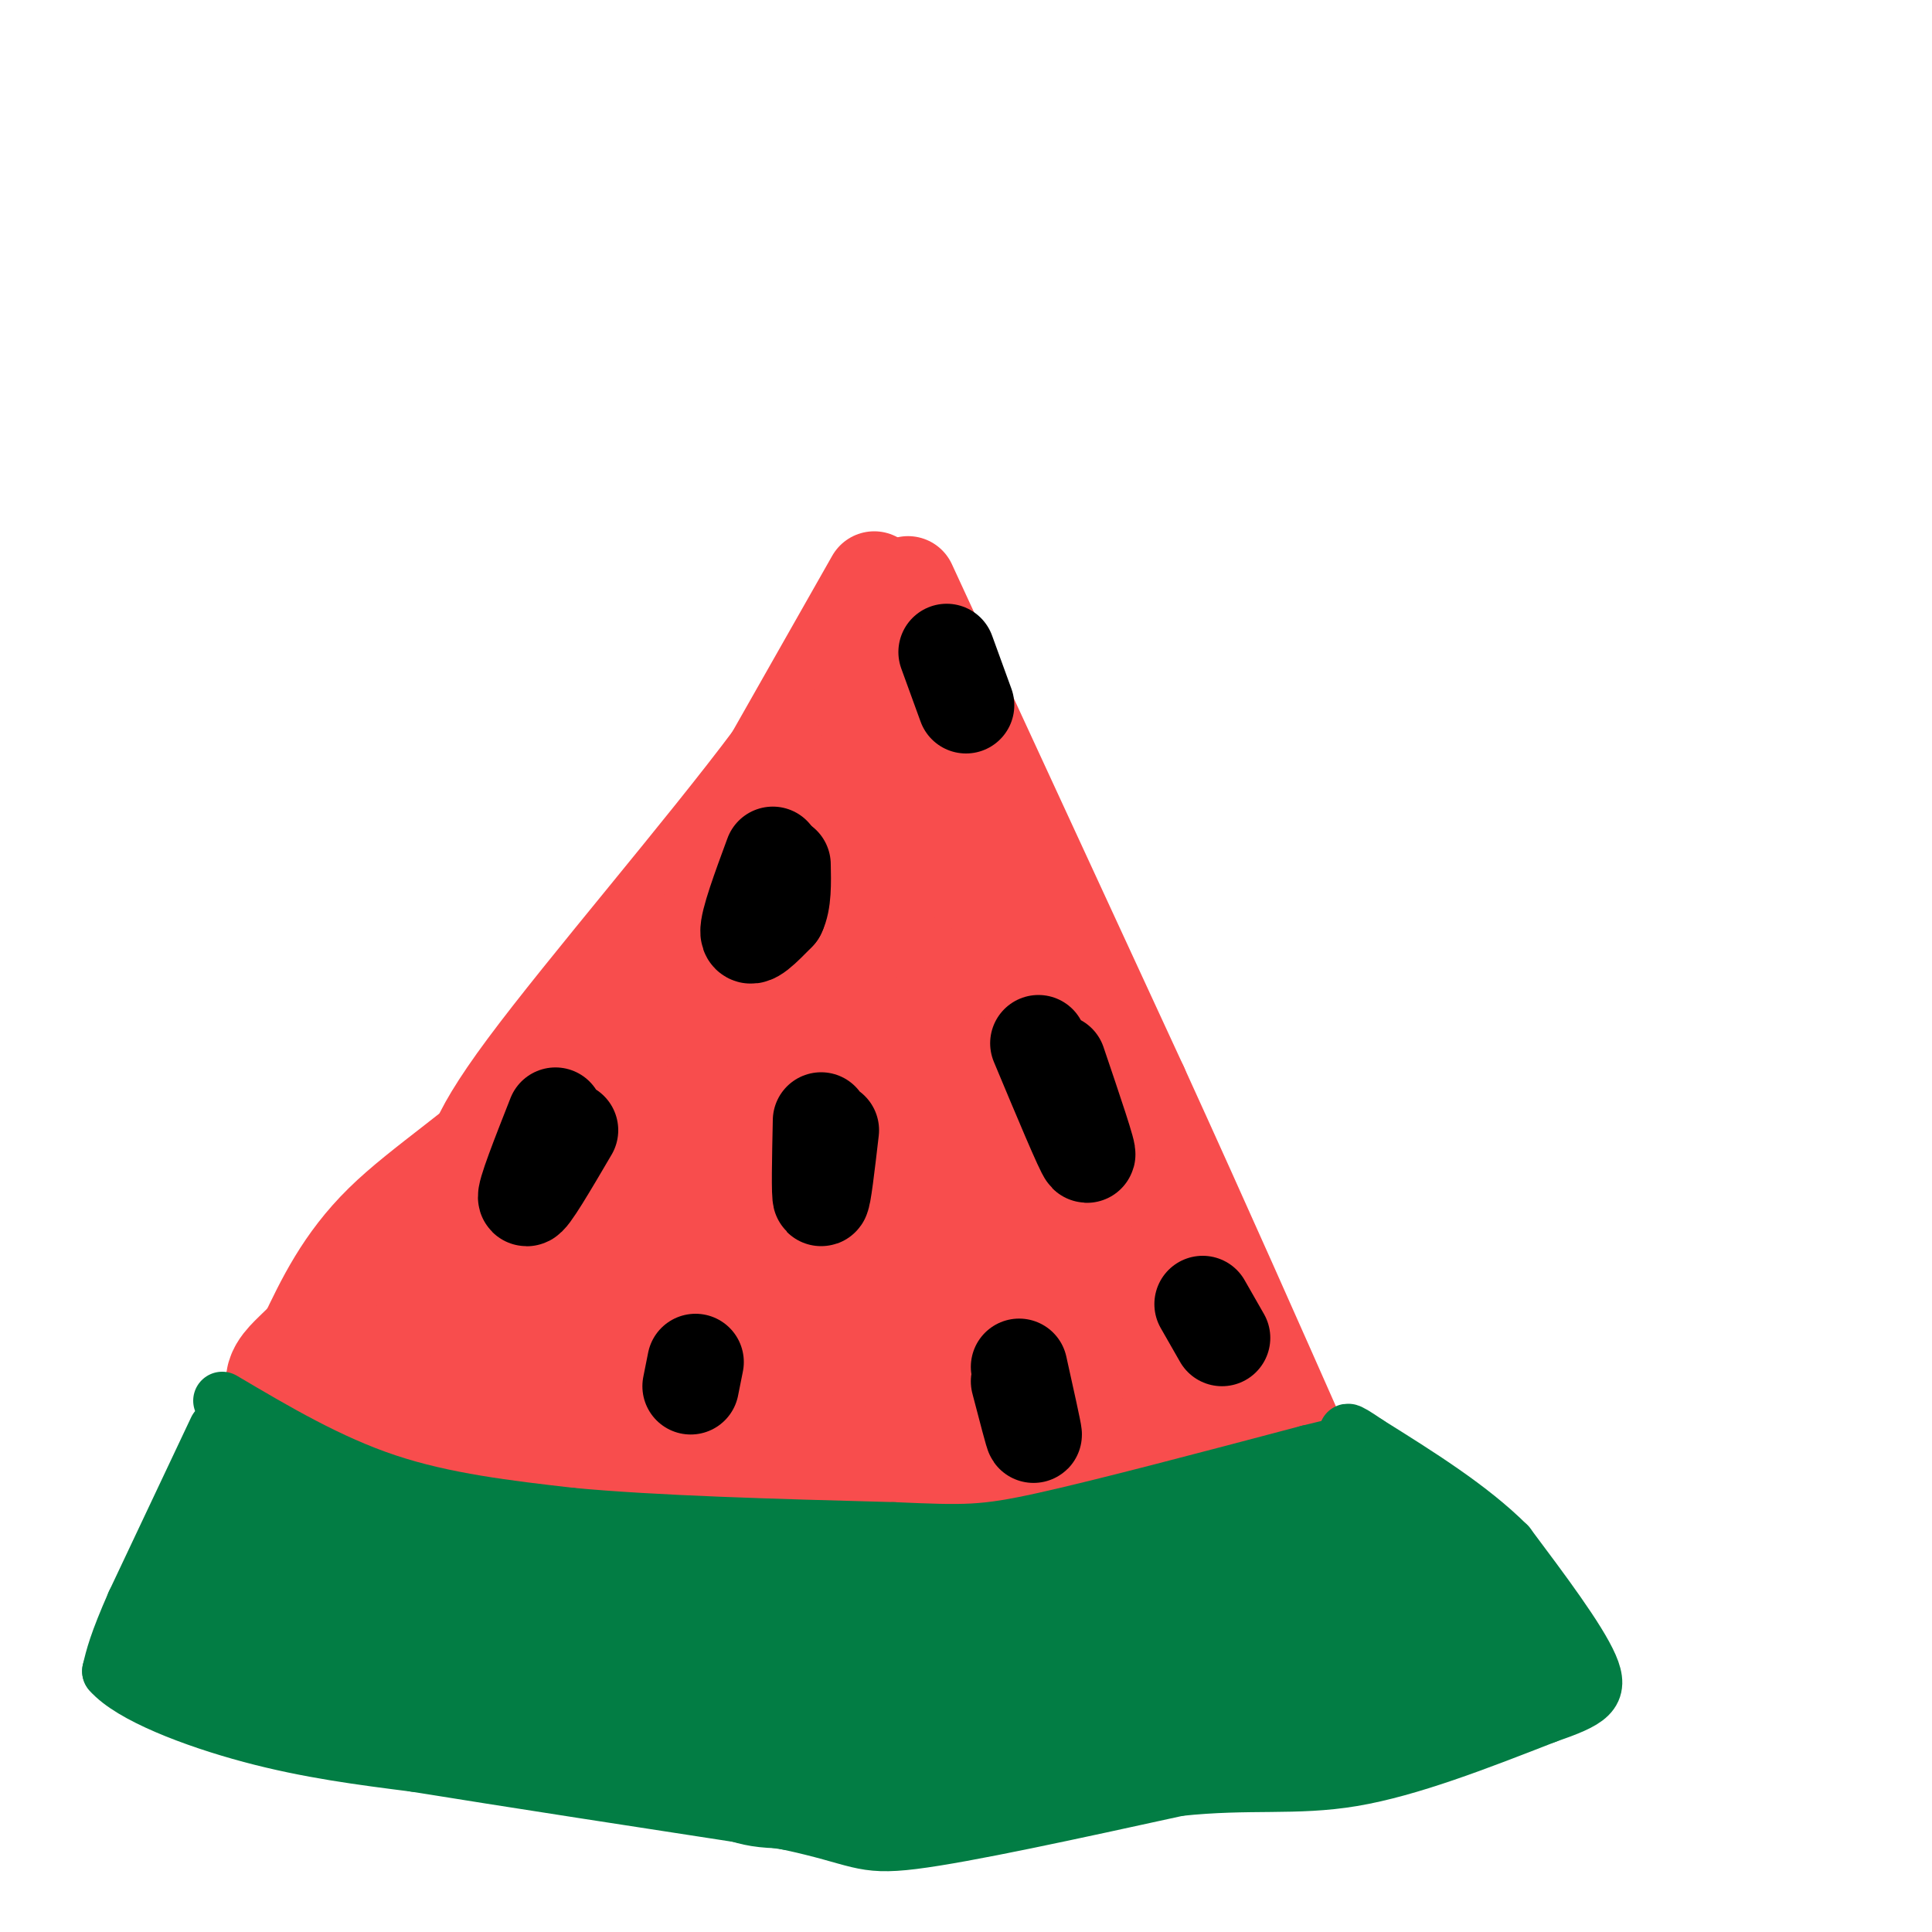 <svg viewBox='0 0 400 400' version='1.1' xmlns='http://www.w3.org/2000/svg' xmlns:xlink='http://www.w3.org/1999/xlink'><g fill='none' stroke='rgb(248,77,77)' stroke-width='20' stroke-linecap='round' stroke-linejoin='round'><path d='M181,120c0.000,0.000 -21.000,37.000 -21,37'/><path d='M160,157c-14.111,18.911 -38.889,47.689 -51,64c-12.111,16.311 -11.556,20.156 -11,24'/><path d='M98,245c-5.333,9.333 -13.167,20.667 -21,32'/><path d='M77,277c-2.833,5.000 0.583,1.500 4,-2'/><path d='M188,121c0.000,0.000 48.000,104.000 48,104'/><path d='M236,225c13.667,30.000 23.833,53.000 34,76'/><path d='M83,277c-7.250,6.583 -14.500,13.167 -13,18c1.500,4.833 11.750,7.917 22,11'/><path d='M92,306c8.341,3.877 18.195,8.070 28,11c9.805,2.930 19.563,4.596 35,6c15.437,1.404 36.553,2.544 51,1c14.447,-1.544 22.223,-5.772 30,-10'/><path d='M236,314c9.000,-3.500 16.500,-7.250 24,-11'/></g>
<g fill='none' stroke='rgb(248,77,77)' stroke-width='28' stroke-linecap='round' stroke-linejoin='round'><path d='M179,144c0.089,8.022 0.178,16.044 0,22c-0.178,5.956 -0.622,9.844 -8,20c-7.378,10.156 -21.689,26.578 -36,43'/><path d='M135,229c-14.500,17.167 -32.750,38.583 -51,60'/><path d='M84,289c-7.338,4.450 -0.183,-14.426 12,-29c12.183,-14.574 29.396,-24.847 40,-33c10.604,-8.153 14.601,-14.187 18,-20c3.399,-5.813 6.199,-11.407 9,-17'/><path d='M163,190c6.111,-9.622 16.889,-25.178 10,-20c-6.889,5.178 -31.444,31.089 -56,57'/><path d='M117,227c-15.822,14.289 -27.378,21.511 -35,29c-7.622,7.489 -11.311,15.244 -15,23'/><path d='M67,279c-5.044,5.533 -10.156,7.867 -2,10c8.156,2.133 29.578,4.067 51,6'/><path d='M116,295c12.036,2.726 16.625,6.542 29,5c12.375,-1.542 32.536,-8.440 49,-12c16.464,-3.560 29.232,-3.780 42,-4'/><path d='M236,284c7.476,-2.274 5.167,-5.958 7,-5c1.833,0.958 7.810,6.560 0,-11c-7.810,-17.560 -29.405,-58.280 -51,-99'/><path d='M192,169c-10.911,-24.067 -12.689,-34.733 -4,-16c8.689,18.733 27.844,66.867 47,115'/><path d='M235,268c14.378,25.133 26.822,30.467 23,33c-3.822,2.533 -23.911,2.267 -44,2'/><path d='M214,303c-14.906,0.077 -30.171,-0.732 -44,-3c-13.829,-2.268 -26.223,-5.995 -32,-7c-5.777,-1.005 -4.936,0.713 -5,-3c-0.064,-3.713 -1.032,-12.856 -2,-22'/><path d='M131,268c0.347,-6.650 2.215,-12.276 4,-18c1.785,-5.724 3.489,-11.544 11,-19c7.511,-7.456 20.830,-16.546 28,-25c7.170,-8.454 8.191,-16.273 6,-15c-2.191,1.273 -7.596,11.636 -13,22'/><path d='M167,213c-20.022,19.333 -63.578,56.667 -65,75c-1.422,18.333 39.289,17.667 80,17'/><path d='M182,305c15.702,3.409 14.956,3.433 16,0c1.044,-3.433 3.878,-10.322 5,-19c1.122,-8.678 0.533,-19.144 -3,-37c-3.533,-17.856 -10.009,-43.102 -12,-46c-1.991,-2.898 0.505,16.551 3,36'/><path d='M191,239c1.469,9.470 3.641,15.147 11,29c7.359,13.853 19.904,35.884 16,21c-3.904,-14.884 -24.258,-66.681 -29,-77c-4.742,-10.319 6.129,20.841 17,52'/><path d='M206,264c-3.246,-2.570 -19.862,-34.995 -27,-47c-7.138,-12.005 -4.800,-3.589 -10,13c-5.200,16.589 -17.938,41.351 -18,40c-0.062,-1.351 12.554,-28.815 18,-37c5.446,-8.185 3.723,2.907 2,14'/><path d='M171,247c0.084,3.807 -0.705,6.324 1,10c1.705,3.676 5.904,8.512 9,11c3.096,2.488 5.089,2.629 8,-1c2.911,-3.629 6.741,-11.028 8,-15c1.259,-3.972 -0.054,-4.518 -1,-7c-0.946,-2.482 -1.524,-6.899 -4,-2c-2.476,4.899 -6.850,19.114 -12,26c-5.150,6.886 -11.075,6.443 -17,6'/><path d='M163,275c-3.000,1.333 -2.000,1.667 -1,2'/></g>
<g fill='none' stroke='rgb(2,125,68)' stroke-width='12' stroke-linecap='round' stroke-linejoin='round'><path d='M45,296c0.000,0.000 -17.000,36.000 -17,36'/><path d='M28,332c-3.667,8.333 -4.333,11.167 -5,14'/><path d='M23,346c4.156,4.800 17.044,9.800 29,13c11.956,3.200 22.978,4.600 34,6'/><path d='M86,365c18.500,3.000 47.750,7.500 77,12'/><path d='M163,377c15.311,3.244 15.089,5.356 26,4c10.911,-1.356 32.956,-6.178 55,-11'/><path d='M244,370c14.778,-1.578 24.222,-0.022 36,-2c11.778,-1.978 25.889,-7.489 40,-13'/><path d='M320,355c8.978,-3.133 11.422,-4.467 9,-10c-2.422,-5.533 -9.711,-15.267 -17,-25'/><path d='M312,320c-7.667,-7.667 -18.333,-14.333 -29,-21'/><path d='M283,299c-5.333,-3.667 -4.167,-2.333 -3,-1'/><path d='M46,290c11.000,6.500 22.000,13.000 34,17c12.000,4.000 25.000,5.500 38,7'/><path d='M118,314c17.500,1.667 42.250,2.333 67,3'/><path d='M185,317c14.867,0.644 18.533,0.756 31,-2c12.467,-2.756 33.733,-8.378 55,-14'/><path d='M271,301c10.833,-2.667 10.417,-2.333 10,-2'/></g>
<g fill='none' stroke='rgb(2,125,68)' stroke-width='28' stroke-linecap='round' stroke-linejoin='round'><path d='M287,313c-19.333,5.583 -38.667,11.167 -52,14c-13.333,2.833 -20.667,2.917 -28,3'/><path d='M207,330c-20.978,1.133 -59.422,2.467 -82,1c-22.578,-1.467 -29.289,-5.733 -36,-10'/><path d='M89,321c-12.000,-3.500 -24.000,-7.250 -36,-11'/><path d='M53,310c-8.889,4.956 -13.111,22.844 -12,30c1.111,7.156 7.556,3.578 14,0'/><path d='M55,340c10.800,0.044 30.800,0.156 53,2c22.200,1.844 46.600,5.422 71,9'/><path d='M179,351c15.857,1.940 20.000,2.292 38,-1c18.000,-3.292 49.857,-10.226 66,-15c16.143,-4.774 16.571,-7.387 17,-10'/><path d='M300,325c3.976,1.440 5.417,10.042 8,15c2.583,4.958 6.310,6.274 -2,9c-8.310,2.726 -28.655,6.863 -49,11'/><path d='M257,360c-24.524,3.488 -61.333,6.708 -80,8c-18.667,1.292 -19.190,0.655 -24,-1c-4.810,-1.655 -13.905,-4.327 -23,-7'/><path d='M130,360c-15.833,-3.667 -43.917,-9.333 -72,-15'/></g>
<g fill='none' stroke='rgb(0,0,0)' stroke-width='20' stroke-linecap='round' stroke-linejoin='round'><path d='M160,177c-2.583,7.000 -5.167,14.000 -5,16c0.167,2.000 3.083,-1.000 6,-4'/><path d='M161,189c1.167,-2.333 1.083,-6.167 1,-10'/><path d='M215,216c4.667,11.167 9.333,22.333 10,23c0.667,0.667 -2.667,-9.167 -6,-19'/><path d='M115,231c-3.250,8.250 -6.500,16.500 -6,17c0.500,0.500 4.750,-6.750 9,-14'/><path d='M170,232c-0.167,7.833 -0.333,15.667 0,16c0.333,0.333 1.167,-6.833 2,-14'/><path d='M196,135c0.000,0.000 4.000,11.000 4,11'/><path d='M211,286c1.500,5.750 3.000,11.500 3,11c0.000,-0.500 -1.500,-7.250 -3,-14'/><path d='M249,270c0.000,0.000 4.000,7.000 4,7'/><path d='M144,282c0.000,0.000 -1.000,5.000 -1,5'/></g>
</svg>
